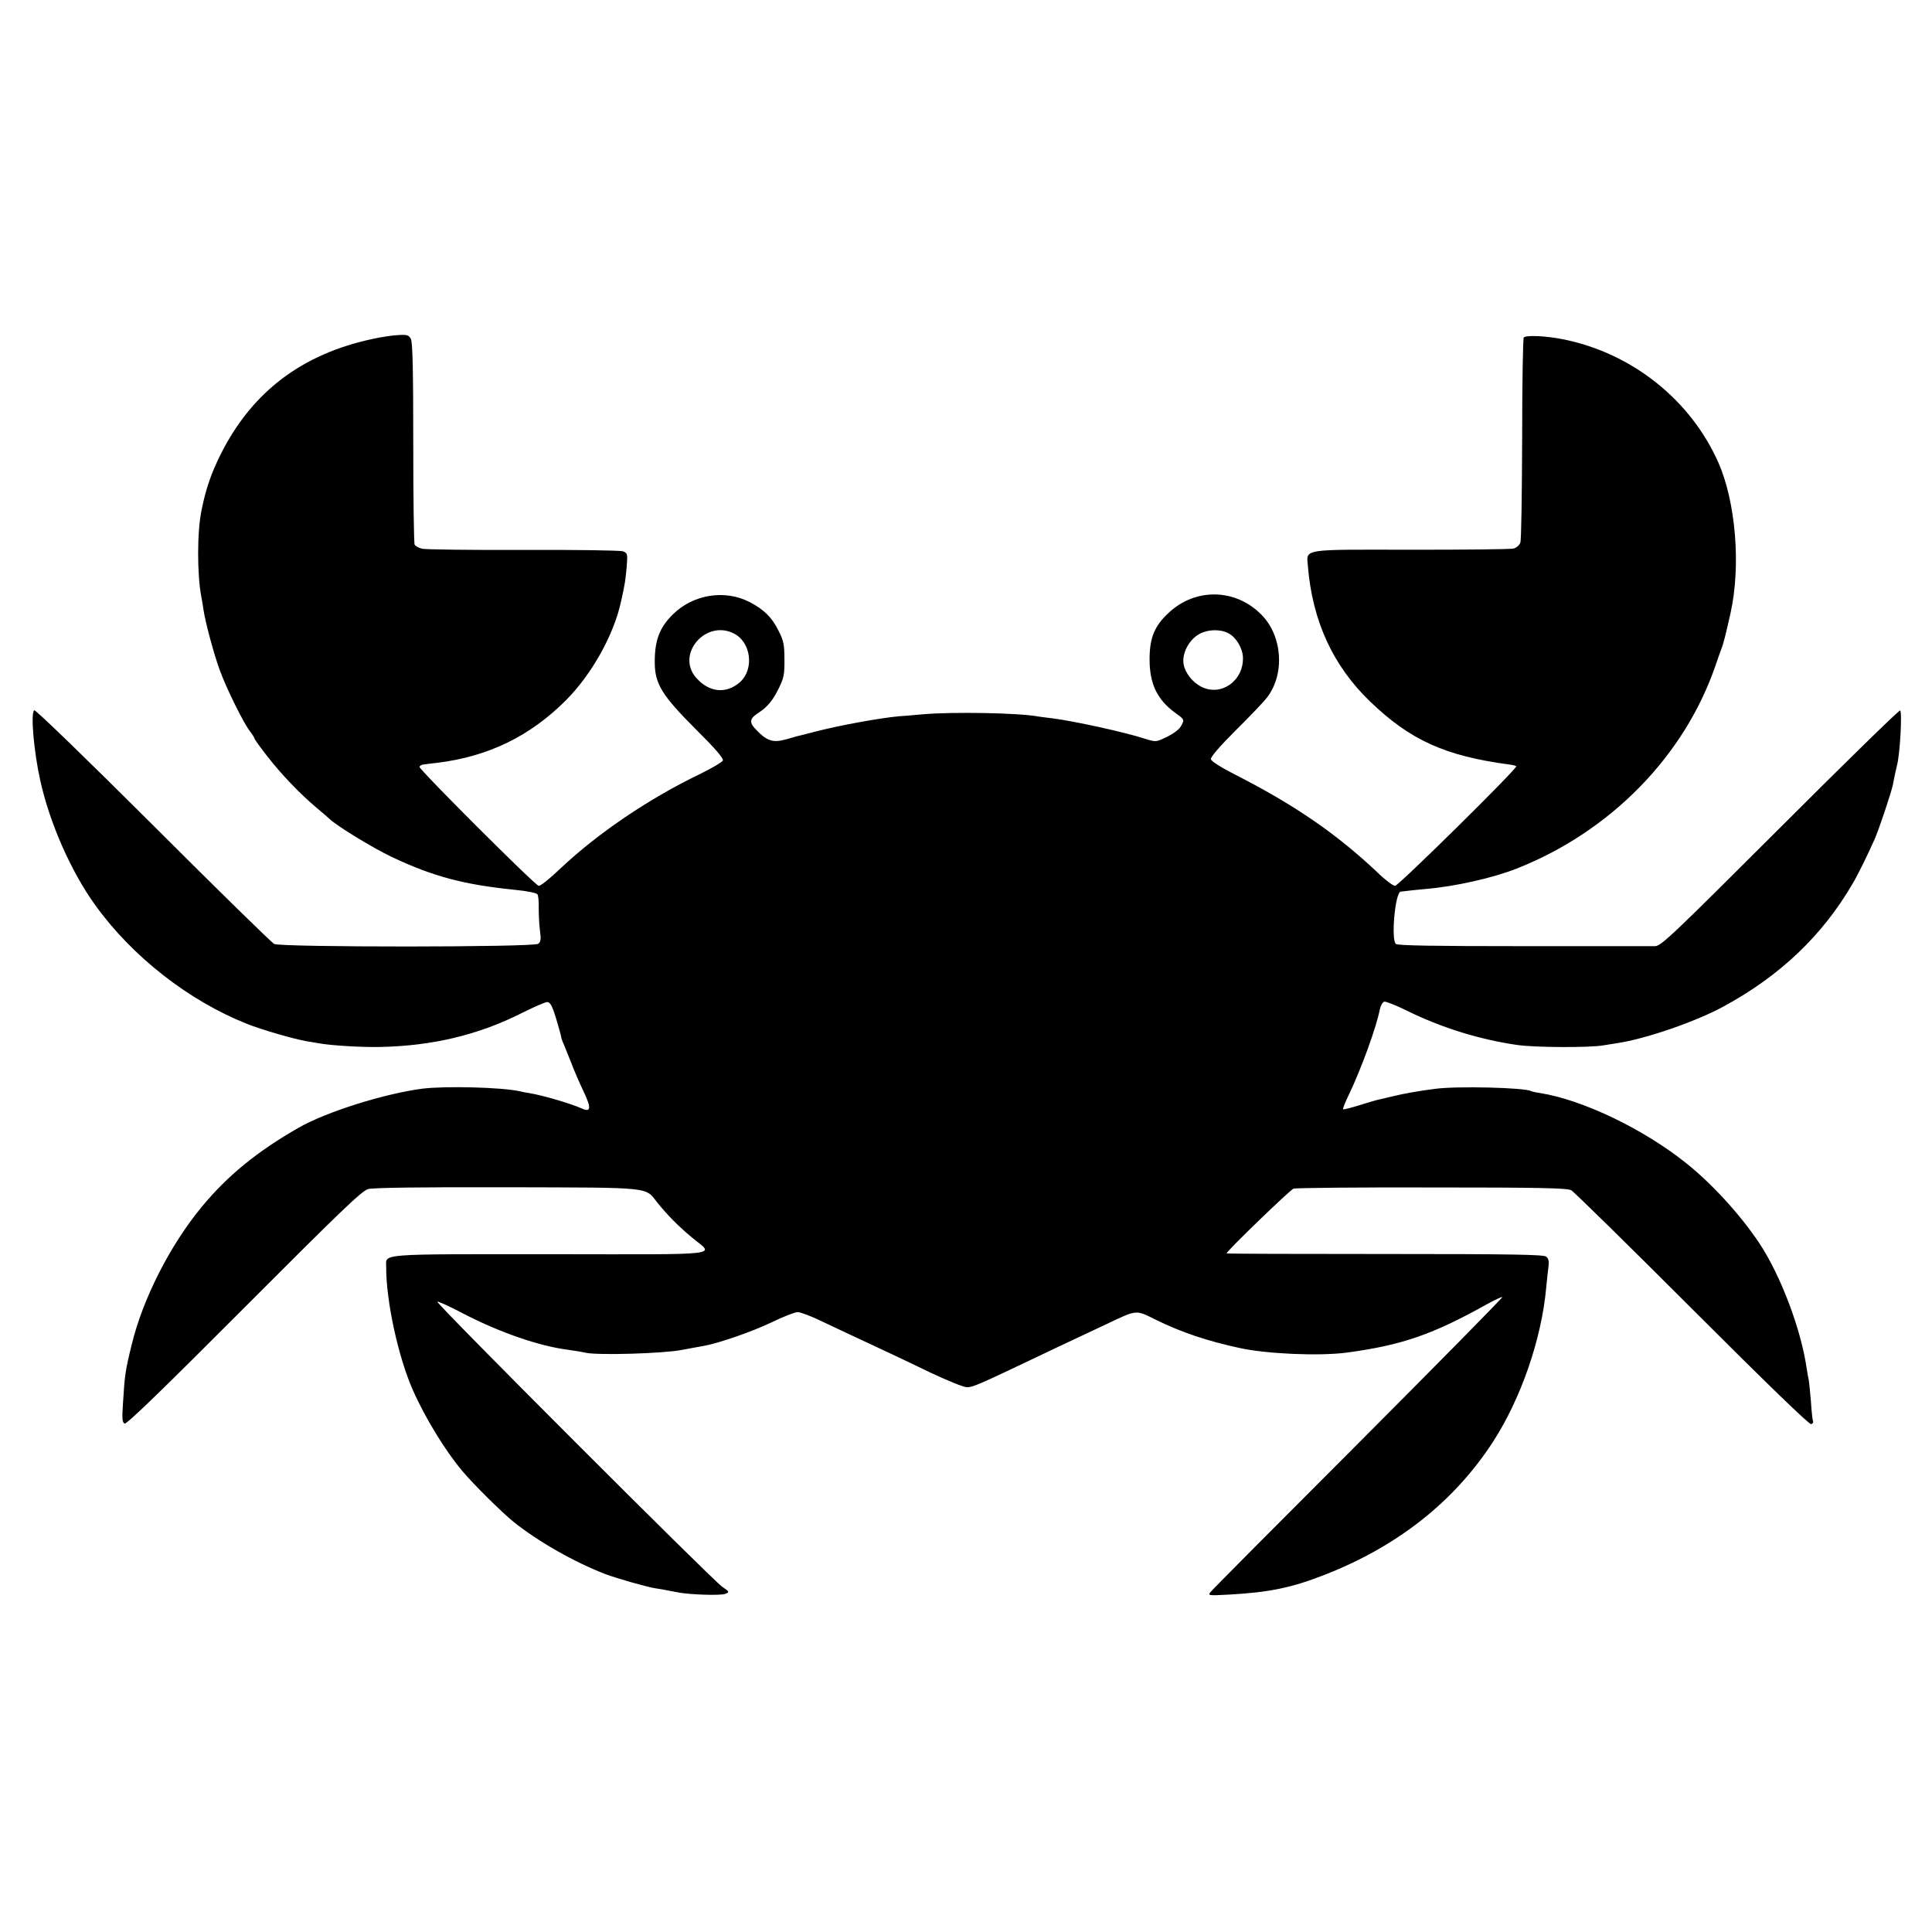 <?xml version="1.0" standalone="no"?>
<!DOCTYPE svg PUBLIC "-//W3C//DTD SVG 20010904//EN"
 "http://www.w3.org/TR/2001/REC-SVG-20010904/DTD/svg10.dtd">
<svg version="1.0" xmlns="http://www.w3.org/2000/svg"
 width="964pt" height="964pt" viewBox="0 0 964 964"
 preserveAspectRatio="xMidYMid meet">
<g transform="translate(0,964) scale(0.1,-0.1)"
fill="#000000" stroke="none">
<path d="M1860 7949 c-353 -75 -602 -264 -758 -574 -48 -96 -75 -174 -96 -279
-23 -107 -23 -324 -1 -436 3 -14 7 -41 10 -60 7 -55 53 -228 82 -305 33 -90
117 -261 149 -302 13 -17 24 -35 24 -38 0 -4 29 -44 64 -89 70 -90 163 -187
245 -256 30 -25 59 -50 65 -56 38 -36 213 -143 309 -189 207 -98 360 -139 617
-165 61 -6 107 -15 112 -23 4 -6 7 -37 6 -67 0 -30 2 -80 6 -111 6 -44 5 -58
-8 -68 -21 -18 -1283 -18 -1318 -1 -13 7 -285 273 -604 592 -337 336 -587 578
-593 574 -19 -12 -3 -202 30 -351 47 -212 153 -453 274 -621 185 -257 466
-477 758 -593 73 -29 232 -75 295 -86 17 -3 47 -8 65 -11 63 -11 213 -20 302
-18 262 5 492 60 708 169 60 30 117 55 127 55 15 0 25 -17 45 -83 14 -46 25
-87 25 -91 0 -4 6 -22 14 -39 7 -18 24 -59 37 -92 12 -33 39 -95 59 -137 41
-86 40 -110 -7 -89 -53 24 -195 66 -263 77 -14 2 -35 6 -47 9 -89 20 -369 27
-485 13 -190 -25 -478 -115 -618 -195 -207 -118 -357 -241 -486 -398 -157
-191 -292 -457 -347 -685 -31 -125 -35 -153 -43 -286 -6 -84 -4 -102 8 -107
11 -4 197 177 596 577 484 485 587 584 619 593 25 7 268 10 693 9 735 -2 687
3 751 -78 47 -58 103 -116 172 -173 111 -92 183 -84 -709 -83 -870 0 -817 4
-817 -64 -1 -168 60 -450 134 -616 60 -136 162 -303 246 -402 54 -65 200 -209
256 -254 124 -99 302 -200 457 -260 58 -22 210 -65 250 -71 15 -2 55 -9 115
-21 59 -11 210 -16 233 -7 23 9 23 10 -15 36 -50 35 -1429 1414 -1421 1422 3
3 61 -23 129 -59 181 -94 380 -163 524 -181 28 -4 67 -10 88 -15 62 -13 383
-4 477 14 47 9 99 18 115 21 75 14 239 71 335 117 58 28 116 51 130 51 14 0
70 -21 125 -48 55 -26 165 -78 245 -115 80 -37 213 -100 295 -140 83 -39 164
-72 180 -72 29 0 65 16 340 147 66 32 152 72 190 90 39 18 115 54 170 80 150
71 141 70 242 20 128 -63 256 -106 418 -141 137 -30 399 -41 535 -23 276 37
431 91 704 244 37 20 69 35 72 33 2 -3 -321 -331 -718 -729 -398 -398 -730
-732 -738 -743 -14 -18 -11 -18 100 -12 194 11 307 34 474 100 361 142 642
364 835 661 140 216 243 514 266 770 3 33 8 78 11 101 4 30 1 44 -11 54 -13
10 -166 13 -805 13 -435 0 -790 1 -790 3 0 11 317 317 334 323 12 4 323 7 691
6 543 0 675 -3 695 -14 14 -8 285 -274 604 -593 378 -378 584 -577 593 -574 8
3 12 9 10 13 -3 5 -8 49 -11 98 -4 50 -9 99 -11 110 -3 11 -7 36 -10 55 -28
197 -130 466 -236 626 -93 140 -236 297 -364 399 -213 171 -517 317 -730 351
-22 3 -43 8 -46 10 -29 17 -369 26 -479 11 -79 -10 -158 -24 -210 -37 -25 -6
-55 -13 -68 -16 -13 -2 -58 -16 -100 -29 -42 -13 -78 -22 -80 -20 -3 3 10 35
28 72 64 134 139 342 155 427 4 19 14 36 22 38 8 2 58 -18 111 -44 174 -86
365 -145 552 -172 88 -13 363 -14 430 -2 14 2 45 7 69 11 142 21 394 108 531
183 282 153 494 355 644 613 25 42 74 141 109 220 21 46 84 235 92 274 3 17 8
41 11 55 3 14 7 32 9 40 15 51 27 267 16 275 -5 3 -275 -261 -599 -585 -541
-540 -593 -590 -624 -591 -18 0 -313 0 -656 0 -450 0 -627 3 -637 11 -25 20
-4 257 24 261 3 0 15 2 26 3 11 2 54 6 95 10 148 12 339 55 460 103 467 185
835 561 990 1013 12 36 26 74 30 85 9 21 21 70 45 177 52 235 26 553 -61 750
-138 312 -429 544 -769 614 -87 18 -190 23 -202 10 -4 -4 -8 -231 -8 -504 -1
-274 -4 -507 -9 -519 -4 -13 -19 -26 -34 -30 -15 -4 -245 -6 -511 -6 -554 1
-522 6 -515 -83 23 -274 125 -496 311 -675 201 -193 374 -271 696 -314 16 -2
31 -6 33 -8 9 -8 -588 -597 -605 -597 -10 0 -49 29 -87 66 -206 195 -418 340
-719 493 -66 34 -111 63 -113 73 -2 11 44 64 125 145 71 70 141 144 156 164
89 117 76 306 -29 412 -129 131 -329 135 -463 9 -71 -66 -95 -125 -95 -232 0
-122 38 -201 127 -266 47 -34 47 -34 32 -63 -9 -19 -35 -39 -71 -57 -56 -27
-56 -27 -108 -11 -100 33 -356 89 -466 103 -30 3 -62 8 -70 9 -94 18 -425 24
-575 11 -44 -4 -98 -9 -120 -10 -97 -9 -295 -45 -419 -77 -45 -12 -85 -22 -91
-23 -5 -2 -29 -8 -52 -15 -68 -19 -98 -8 -155 53 -31 33 -27 52 19 81 43 28
72 64 101 125 23 47 27 68 26 140 0 73 -4 93 -29 142 -32 66 -72 106 -143 143
-124 65 -283 40 -385 -61 -67 -66 -91 -131 -90 -242 1 -105 37 -163 204 -330
98 -97 140 -146 136 -157 -4 -8 -55 -38 -114 -67 -254 -122 -509 -295 -693
-468 -59 -56 -101 -90 -112 -90 -16 0 -599 582 -595 594 2 5 10 10 18 11 7 1
40 6 73 9 254 32 460 132 640 312 129 130 239 326 275 494 19 85 22 105 28
172 5 64 4 68 -18 77 -13 5 -237 8 -499 7 -261 -1 -488 2 -504 6 -16 4 -33 13
-37 20 -4 6 -7 235 -7 509 0 357 -3 503 -12 518 -10 19 -19 22 -63 19 -29 -1
-86 -10 -127 -19z m1800 -1469 c87 -42 105 -177 33 -243 -69 -61 -155 -53
-220 22 -101 116 47 290 187 221z m2470 0 c38 -20 71 -75 72 -122 2 -117 -111
-195 -209 -144 -43 22 -79 68 -87 111 -10 53 26 123 79 152 42 23 104 25 145
3z"/>
</g>
</svg>
